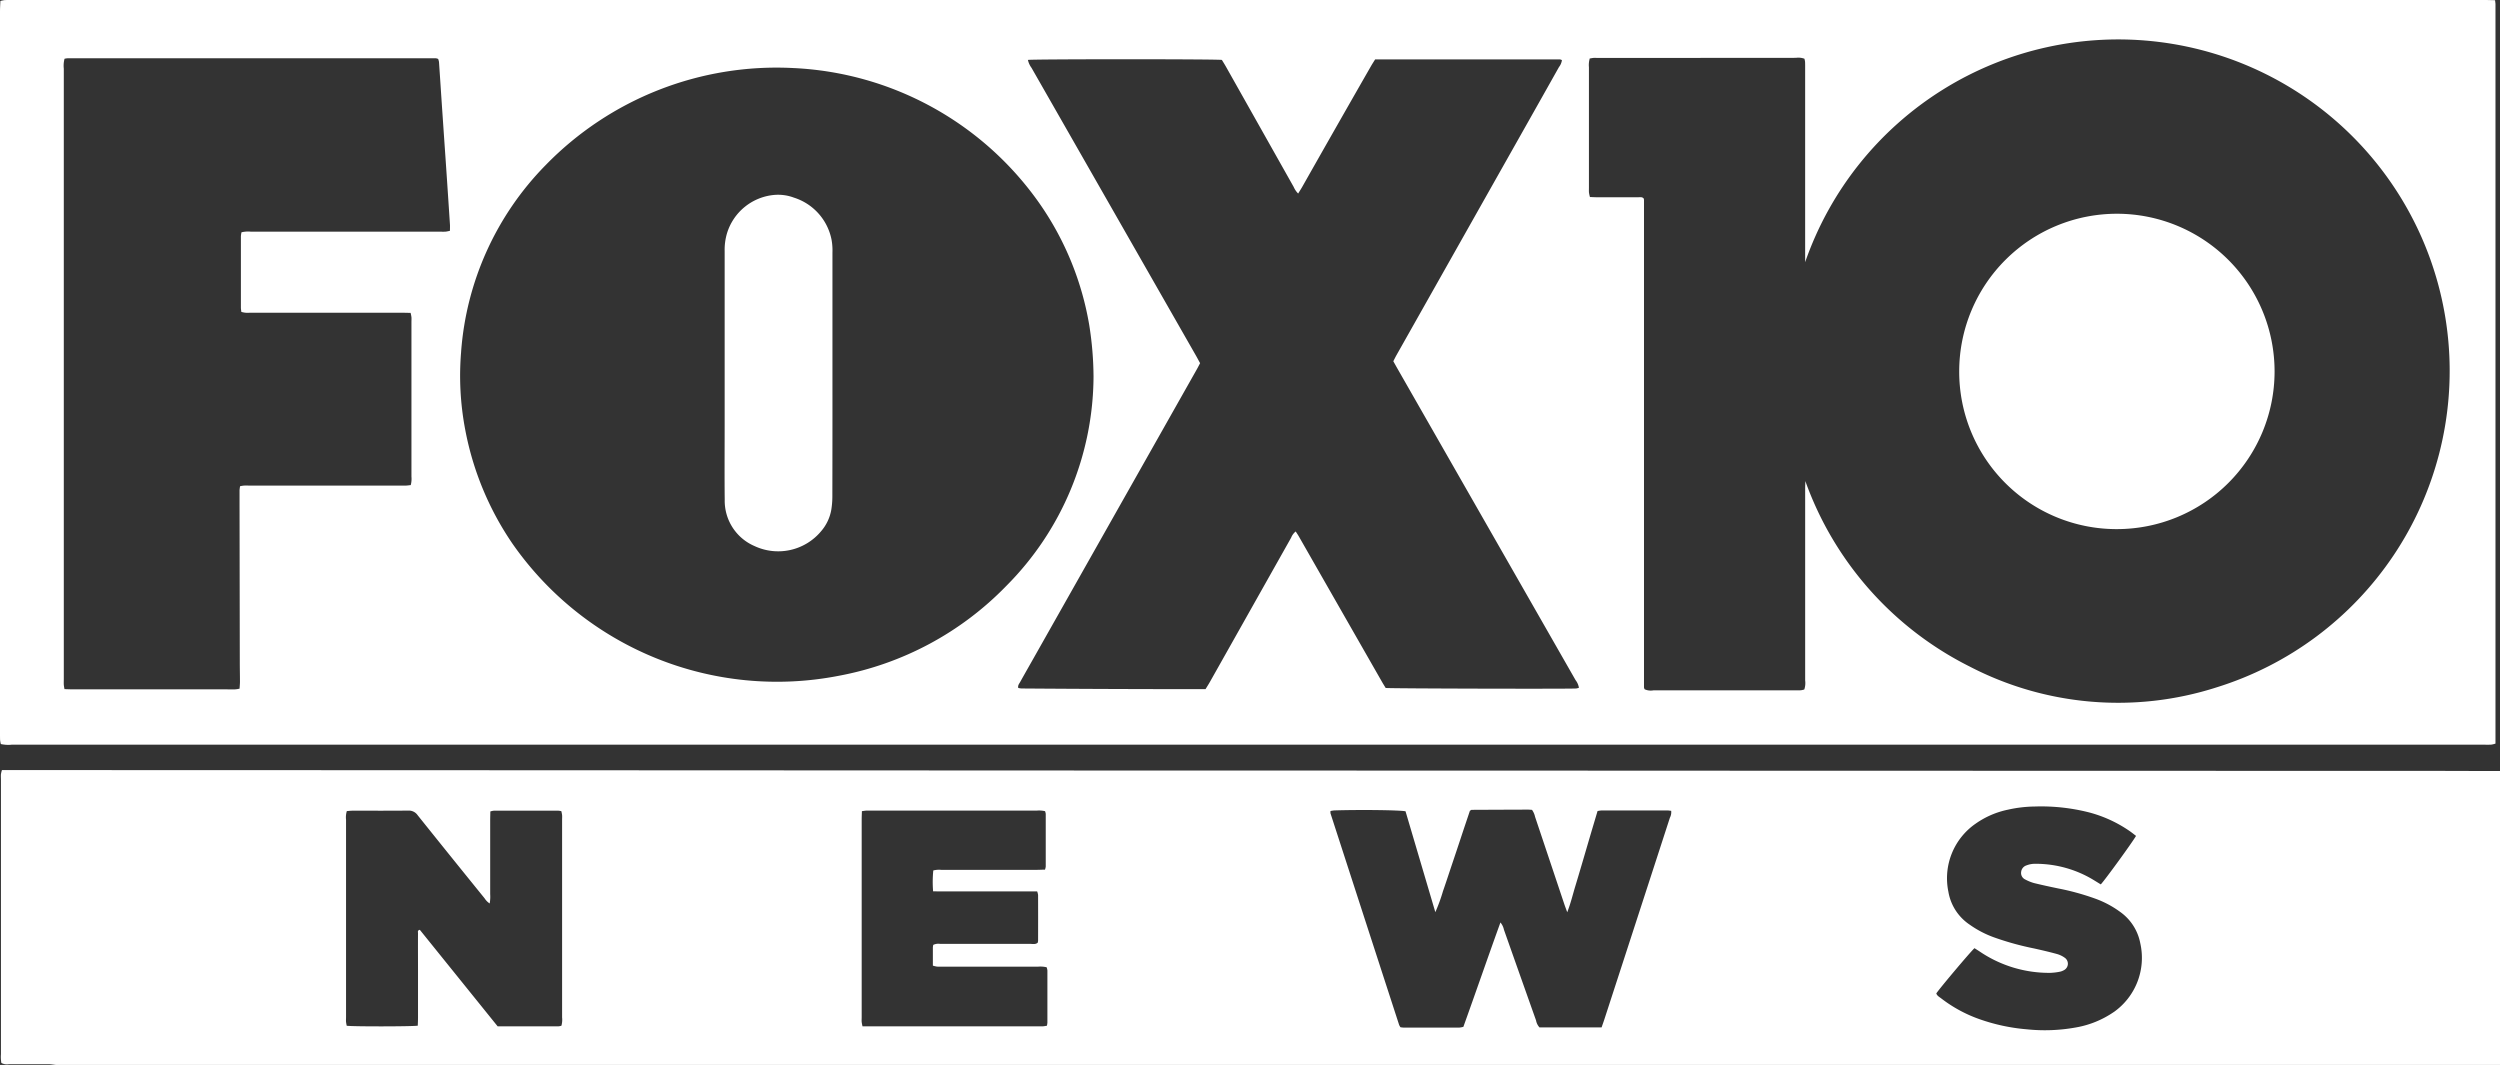 <svg id="Group_135" data-name="Group 135" xmlns="http://www.w3.org/2000/svg" xmlns:xlink="http://www.w3.org/1999/xlink" width="185.23" height="78.904" viewBox="0 0 185.23 78.904">
  <rect x="0" y="0" width="185.23" height="78.904" fill="#333333" stroke="none"/>
  <defs>
    <clipPath id="clip-path">
      <rect id="Rectangle_511" data-name="Rectangle 511" width="185.23" height="78.904" fill="none"/>
    </clipPath>
  </defs>
  <g id="Group_134" data-name="Group 134" clip-path="url(#clip-path)">
    <path id="Path_380" data-name="Path 380" d="M181.226,532.925l-54.873-.015Q107.625,532.9,88.9,532.9l-49.735-.023q-18.985-.008-37.969-.013H.661a2.149,2.149,0,0,0-.074.306c-.012.136,0,.273,0,.411q0,10.169,0,20.337a2.591,2.591,0,0,0,.03.647.859.859,0,0,0,.565.091c.976,0,1.952,0,2.929,0,.186,0,.372.036.557.055H185.747V532.933q-2.26,0-4.521-.009M42.111,551.807a1.045,1.045,0,0,1-.2.042c-1.505,0-3.011,0-4.524,0L31.623,544.7c-.191.04-.134.169-.135.255-.006.907,0,1.814,0,2.721q0,1.771,0,3.542c0,.185-.01.371-.017.584-.484.068-4.8.069-5.263.007a2.546,2.546,0,0,1-.052-.281c-.01-.119,0-.239,0-.359q0-7.315,0-14.631a1.577,1.577,0,0,1,.058-.635c.151-.011.3-.03.449-.03,1.37,0,2.739.007,4.109-.007a.79.79,0,0,1,.688.341q2.47,3.086,4.96,6.157a1.3,1.3,0,0,0,.378.385,2.8,2.8,0,0,0,.038-.689c0-.222,0-.445,0-.667V538q0-.359,0-.719c0-.223,0-.445,0-.667s.007-.44.012-.683a1.336,1.336,0,0,1,.261-.058q2.388,0,4.776,0a1.491,1.491,0,0,1,.222.036,2.561,2.561,0,0,1,.057.291c.01.119,0,.239,0,.359q0,7.316,0,14.631a1.61,1.61,0,0,1-.051.616m36.008-.23a1.691,1.691,0,0,1-.035.23c-.1.016-.2.038-.293.044-.119.008-.24,0-.359,0H64.422a3,3,0,0,1-.061-.317c-.01-.119,0-.239,0-.359q0-7.315,0-14.63c0-.2.01-.4.016-.635.126-.017.223-.035.32-.041.119-.007.24,0,.359,0q6.137,0,12.274,0a1.88,1.88,0,0,1,.618.043.9.9,0,0,1,.05.2q0,1.951,0,3.9a1.159,1.159,0,0,1-.055.231c-.188,0-.374.013-.56.014l-7.138,0a1.692,1.692,0,0,0-.579.047,8.528,8.528,0,0,0-.013,1.544c.683.014,1.314.006,1.945.007.651,0,1.3,0,1.952,0h3.812a1.2,1.2,0,0,1,.069.264q.005,1.694,0,3.388a.813.813,0,0,1-.028.15c-.165.141-.362.086-.544.087-1.455,0-2.91,0-4.365,0-.77,0-1.541,0-2.311,0a.879.879,0,0,0-.518.072,1.126,1.126,0,0,0-.03.185c0,.443,0,.887,0,1.354a2.042,2.042,0,0,0,.3.071c.153.012.308.005.462.005q3.518,0,7.036,0a1.96,1.96,0,0,1,.632.046,1.058,1.058,0,0,1,.056.238q0,1.925,0,3.85m46.122-15.171q-.823,2.538-1.648,5.075-1.609,4.953-3.219,9.9c-.058.177-.122.352-.195.563h-4.6a1.029,1.029,0,0,1-.254-.515q-1.193-3.36-2.38-6.723a1.23,1.23,0,0,0-.26-.538c-.935,2.59-1.821,5.158-2.746,7.733a1.59,1.59,0,0,1-.293.055q-2.08,0-4.161,0a1.7,1.7,0,0,1-.208-.026,1.027,1.027,0,0,1-.1-.179q-2.544-7.831-5.082-15.664a.677.677,0,0,1,0-.177,2.358,2.358,0,0,1,.289-.044c1.909-.059,4.813-.026,5.269.065l2.209,7.474a12.638,12.638,0,0,0,.569-1.564c.177-.5.339-1,.508-1.507q.245-.729.489-1.459.252-.754.5-1.508c.168-.5.337-1,.493-1.468.053-.036.066-.047.081-.055a.109.109,0,0,1,.046-.02q2.08-.01,4.16-.017c.1,0,.2.011.316.017a1.35,1.35,0,0,1,.225.51q1.076,3.211,2.15,6.423c.064.192.136.381.235.654.267-.688.412-1.318.6-1.935s.372-1.245.556-1.868c.179-.607.355-1.215.534-1.821s.369-1.242.557-1.875a2.406,2.406,0,0,1,.317-.044q2.414,0,4.829,0c.1,0,.2.018.31.029a.9.9,0,0,1-.093.506m32.878,14.406a7.088,7.088,0,0,1-2.783,1.135,12.918,12.918,0,0,1-3.681.138,13.954,13.954,0,0,1-3.5-.756,10.185,10.185,0,0,1-2.828-1.542c-.132-.1-.293-.183-.351-.359.274-.406,2.509-3.06,2.829-3.352.133.086.276.174.415.267a9.15,9.15,0,0,0,5.181,1.562,4.214,4.214,0,0,0,.711-.081,1,1,0,0,0,.333-.125.537.537,0,0,0,.067-.9,1.842,1.842,0,0,0-.594-.29c-.56-.154-1.127-.286-1.694-.412a21.333,21.333,0,0,1-2.965-.82,7.482,7.482,0,0,1-1.815-.947,3.667,3.667,0,0,1-1.573-2.44,4.918,4.918,0,0,1,2.028-5.045,6.416,6.416,0,0,1,2.388-1.031,9.6,9.6,0,0,1,1.985-.234,14.413,14.413,0,0,1,4.019.435,9.582,9.582,0,0,1,3.058,1.417c.137.1.267.2.426.326-.332.561-2.327,3.3-2.612,3.593l-.427-.262a8.269,8.269,0,0,0-4.381-1.265,1.778,1.778,0,0,0-.7.119.57.57,0,0,0-.393.493.528.528,0,0,0,.3.549,3.194,3.194,0,0,0,.662.269c.6.148,1.2.275,1.8.4a18.354,18.354,0,0,1,2.67.731,7.29,7.29,0,0,1,1.9,1,3.691,3.691,0,0,1,1.494,2.319,4.914,4.914,0,0,1-1.968,5.11" transform="translate(-0.517 -475.808)" fill="white"/>
    <path id="Path_381" data-name="Path 381" d="M.847,55.177q91.617,0,183.234,0c.171,0,.343.006.514-.006a1.861,1.861,0,0,0,.3-.075q0-27.407,0-54.77c0-.082-.016-.165-.031-.31C184.558.011,184.3,0,184.047,0H.916C.728,0,.539,0,.351.007A2.35,2.35,0,0,0,.028.073C.019.342,0,.6,0,.849Q0,27.583,0,54.316c0,.171,0,.343.006.513a2.325,2.325,0,0,0,.055.3,2.532,2.532,0,0,0,.786.05M117.766,4.341c.1-.017.2-.04.293-.048s.205,0,.308,0q7.348,0,14.7-.007a1.3,1.3,0,0,1,.626.066,1.41,1.41,0,0,1,.048.234c.009.188.006.377.006.565q0,6.857,0,13.713v.562a24.556,24.556,0,1,1,30.445,31.515,23.856,23.856,0,0,1-18.261-1.558,24.653,24.653,0,0,1-12.17-13.739c0,.181-.013.362-.013.543q0,7.114,0,14.227a1.505,1.505,0,0,1-.064.672,1.558,1.558,0,0,1-.241.057c-.136.011-.274.008-.411.008q-5.267,0-10.534,0a1.092,1.092,0,0,1-.645-.081c-.01-.022-.017-.038-.023-.054a.337.337,0,0,1-.017-.048.4.4,0,0,1-.006-.051c0-.017,0-.034,0-.051s0-.034,0-.051c0-.034,0-.068,0-.1,0-.017,0-.034,0-.051,0-.034,0-.068,0-.1V15.164c0-.034,0-.069,0-.1,0-.017,0-.034,0-.051s0-.034,0-.051,0-.034,0-.051,0-.034,0-.051,0-.034,0-.051a.509.509,0,0,0-.01-.05c0-.016-.008-.033-.014-.054-.119-.132-.283-.087-.43-.088-.993,0-1.987,0-2.98,0-.185,0-.37-.011-.571-.018a2.8,2.8,0,0,1-.07-.321c-.012-.119-.005-.239-.005-.359q0-4.468,0-8.937a1.716,1.716,0,0,1,.057-.632m-27.246.1c.09.15.2.322.3.5q2.507,4.451,5.013,8.9a1.586,1.586,0,0,0,.332.491c.1-.168.194-.307.277-.451Q99,9.4,101.566,4.924c.1-.176.212-.346.321-.522,4.582,0,9.137,0,13.691,0a.516.516,0,0,1,.148.054,1.055,1.055,0,0,1-.218.513q-1.521,2.708-3.049,5.412L103.476,26.3c-.083.148-.158.3-.243.466.12.213.235.422.354.629q6.576,11.5,13.151,23a1.232,1.232,0,0,1,.247.566,1.232,1.232,0,0,1-.2.051c-.571.039-13.75.006-14.117-.038-.09-.149-.2-.321-.3-.5q-2.371-4.144-4.74-8.289-.7-1.226-1.4-2.45c-.067-.117-.144-.227-.227-.357a1.107,1.107,0,0,0-.336.458q-1.7,3.018-3.4,6.038-1.31,2.326-2.62,4.652c-.1.177-.21.347-.325.537q-6.839,0-13.633-.051a1.58,1.58,0,0,1-.241-.038c-.048-.191.067-.312.139-.441.316-.568.639-1.133.959-1.7l12.149-21.5c.075-.133.143-.27.225-.425-.1-.178-.193-.358-.293-.534q-6.1-10.675-12.2-21.351a1.509,1.509,0,0,1-.265-.583c.492-.064,13.869-.066,14.369,0M34.165,26.056a22.03,22.03,0,0,1,6.275-13.833A23.87,23.87,0,0,1,58.753,5.042a23.6,23.6,0,0,1,18.313,10.1,22.185,22.185,0,0,1,3.641,8.961,25,25,0,0,1,.315,3.81,22.1,22.1,0,0,1-6.464,15.5,23.216,23.216,0,0,1-12.43,6.662,23.888,23.888,0,0,1-24.176-9.819,22.229,22.229,0,0,1-3.485-8.43,21.325,21.325,0,0,1-.3-5.778M4.785,4.353a1.658,1.658,0,0,1,.227-.035q13.64,0,27.279,0a.759.759,0,0,1,.172.049,1.092,1.092,0,0,1,.063.227c.075,1.075.143,2.151.216,3.227q.132,1.946.267,3.892.056.819.111,1.639.11,1.639.217,3.278c.01.15,0,.3,0,.47a2.474,2.474,0,0,1-.323.065c-.171.01-.342,0-.514,0q-6.961,0-13.922,0a2.093,2.093,0,0,0-.685.047,1.908,1.908,0,0,0-.044.29q0,2.645,0,5.289c0,.1.02.2.032.32a2.253,2.253,0,0,0,.3.061c.153.01.308,0,.462,0h11.1c.22,0,.44.007.68.012a3.027,3.027,0,0,1,.062.317c.01.119,0,.239,0,.359q0,5.726,0,11.451a1.812,1.812,0,0,1-.052.632c-.14.014-.272.037-.4.038-.616,0-1.233,0-1.849,0q-4.88,0-9.761,0a2.011,2.011,0,0,0-.635.045,2.437,2.437,0,0,0-.04.3c0,.325,0,.65,0,.976q.009,5.905.019,11.811c0,.462.012.924.012,1.386,0,.168-.018.337-.029.526a2.492,2.492,0,0,1-.316.052c-.24.007-.479,0-.719,0H5.41c-.2,0-.4-.011-.631-.018a3.093,3.093,0,0,1-.052-.319c-.008-.154,0-.308,0-.462q0-22.595,0-45.19a1.984,1.984,0,0,1,.06-.751" transform="translate(0 -0.001)" fill="white"/>
    <path id="Path_382" data-name="Path 382" d="M1367.5,171.274a11.683,11.683,0,1,0-11.677-11.716,11.659,11.659,0,0,0,11.677,11.716" transform="translate(-1210.661 -132.071)" fill="white"/>
    <path id="Path_383" data-name="Path 383" d="M501.433,157.382a3.651,3.651,0,0,0,2.207,3.427,4.139,4.139,0,0,0,4.936-1.1,3.289,3.289,0,0,0,.756-1.606,6.213,6.213,0,0,0,.076-.917q.01-4.339.007-8.677,0-4.724,0-9.447a4.477,4.477,0,0,0-.061-.919,4.1,4.1,0,0,0-2.793-3.149,3.334,3.334,0,0,0-1.465-.2,4.034,4.034,0,0,0-3.493,2.838,4.3,4.3,0,0,0-.175,1.316q0,4.57,0,9.139h0v3.851c0,1.814-.015,3.629.005,5.443" transform="translate(-447.737 -120.351)" fill="white"/>
  </g>
</svg>
